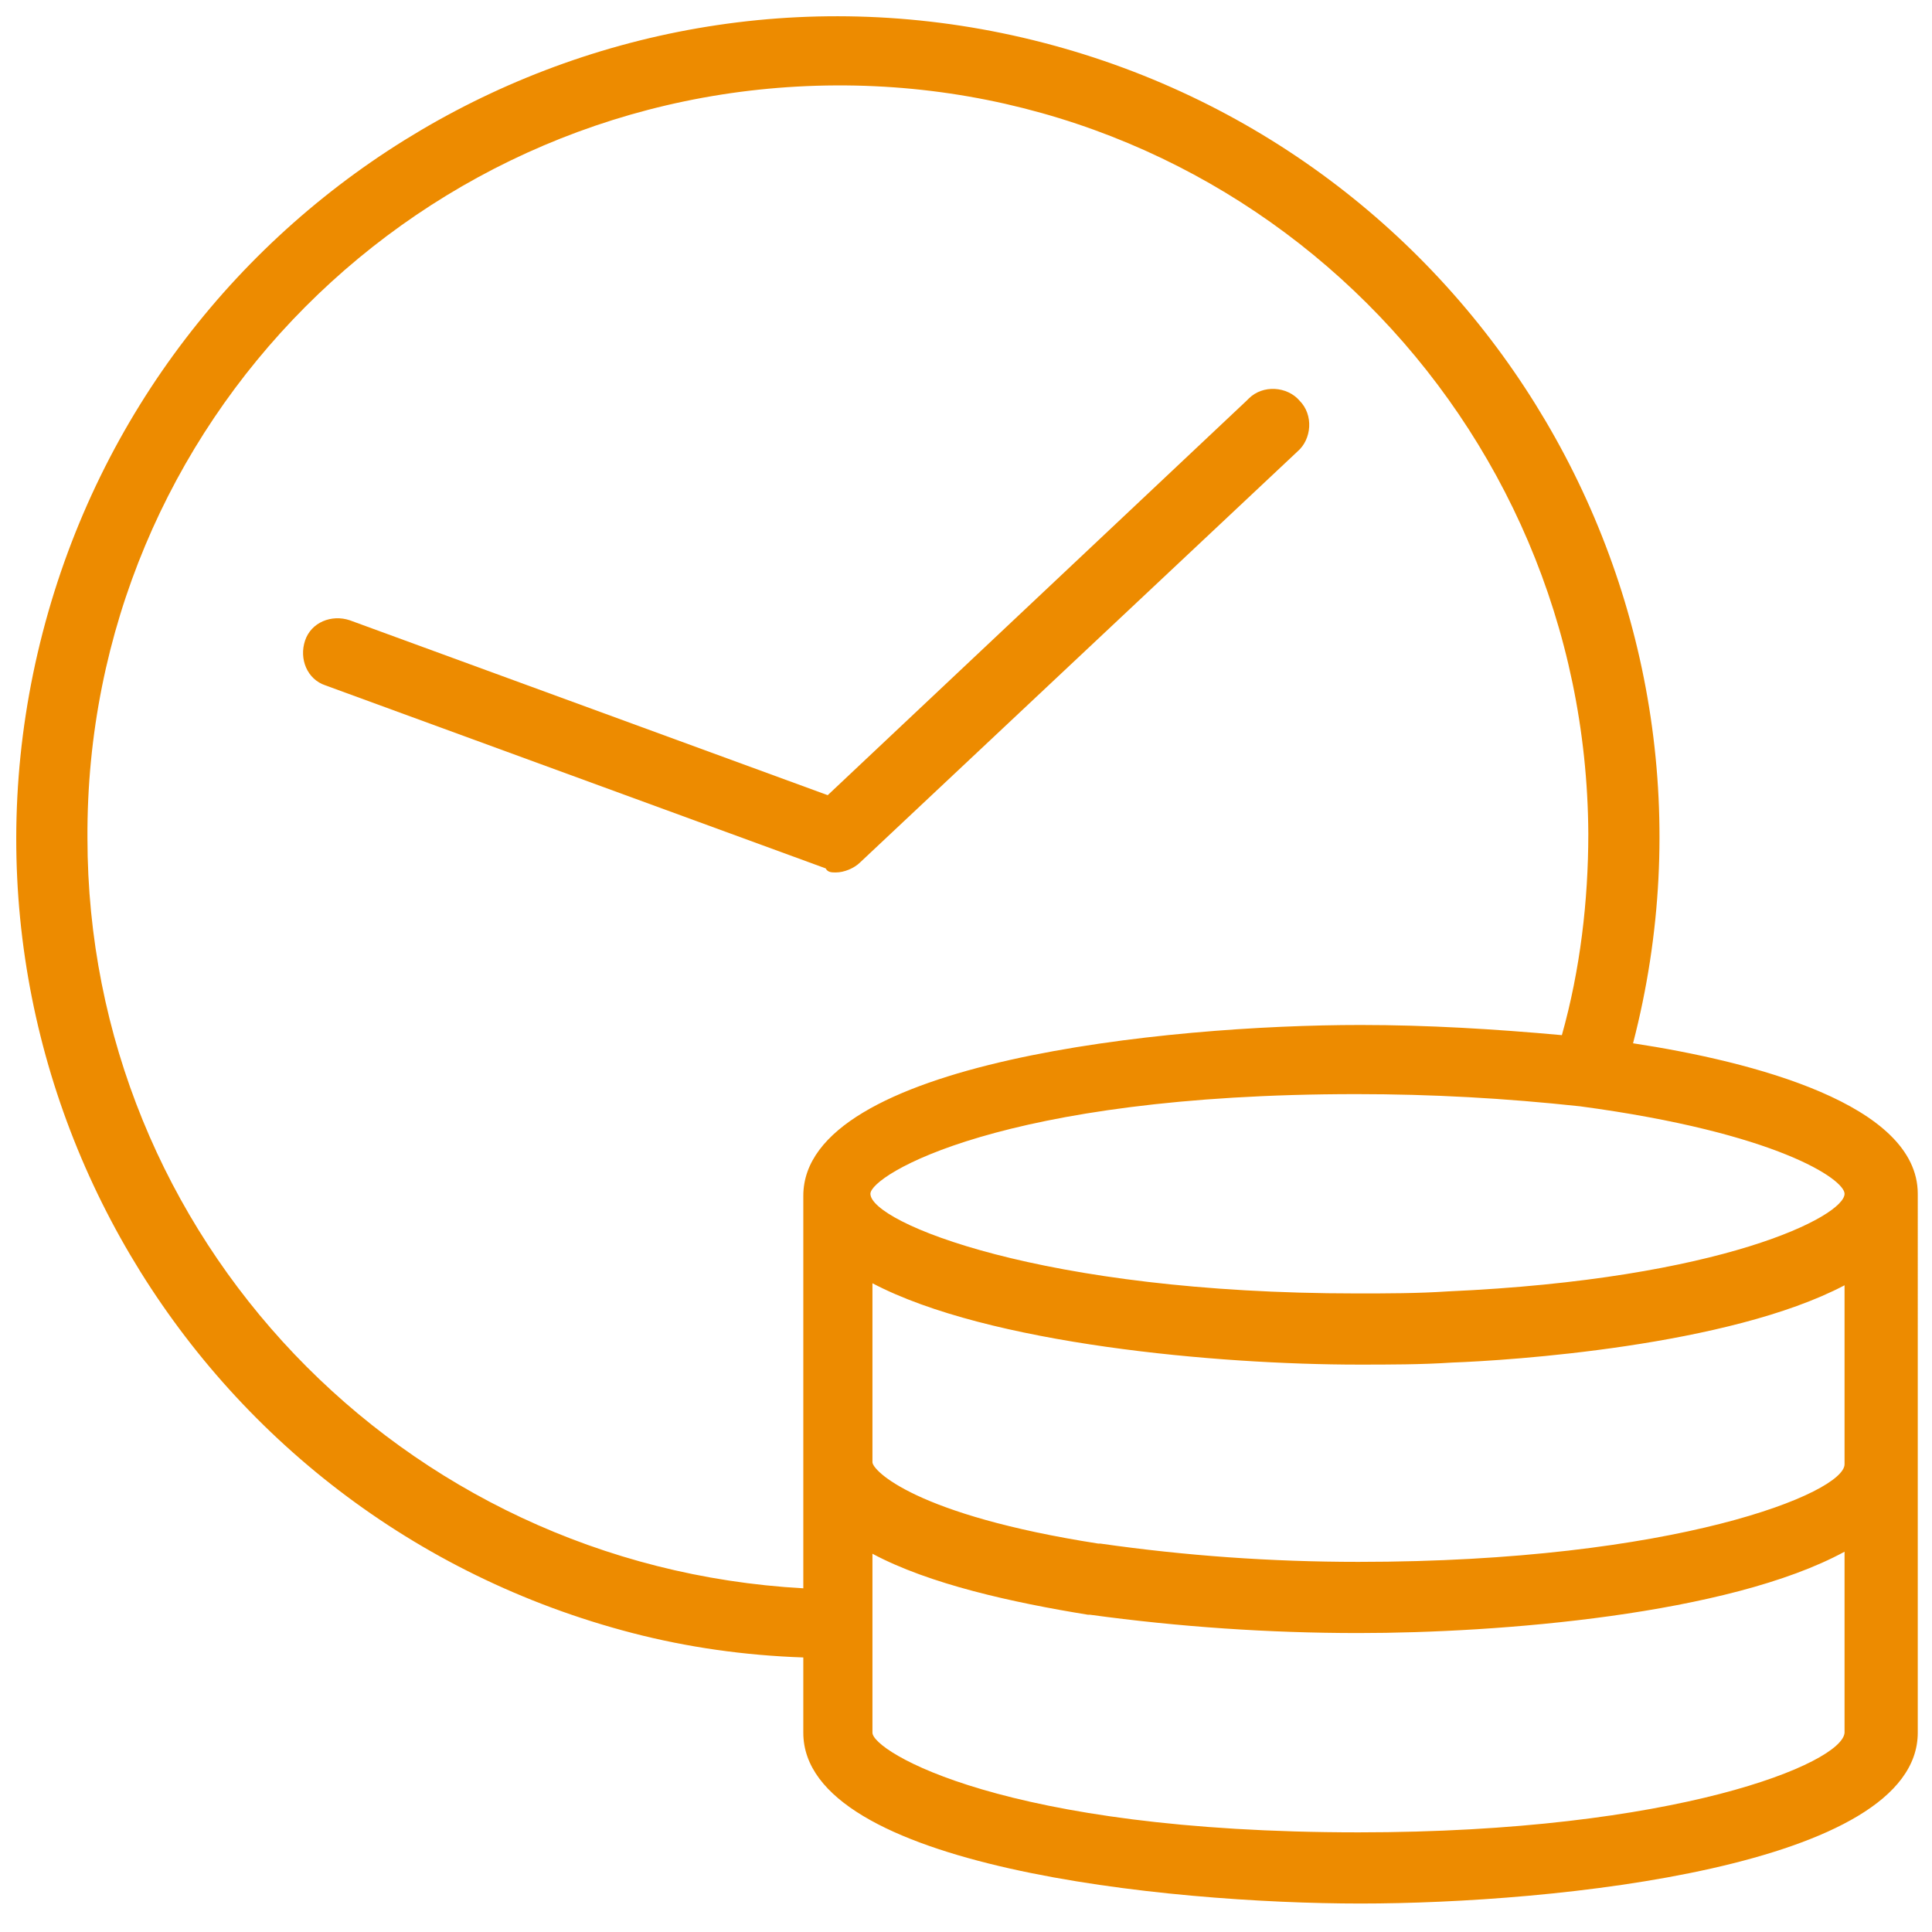 <?xml version="1.0" encoding="utf-8"?>
<!-- Generator: Adobe Illustrator 27.3.0, SVG Export Plug-In . SVG Version: 6.00 Build 0)  -->
<svg version="1.1" id="Ebene_1" xmlns="http://www.w3.org/2000/svg" xmlns:xlink="http://www.w3.org/1999/xlink" x="0px" y="0px"
	 viewBox="0 0 95 95" style="enable-background:new 0 0 95 95;" xml:space="preserve">
<style type="text/css">
	.st0{fill:#ED8B00;}
</style>
<g>
	<path class="st0" d="M80.3,51.3c5.6-21.6-7.4-43.6-29-49.2S7.7,9.5,2.1,31.1s7.4,43.6,29,49.2c2.7,0.7,5.5,1.1,8.4,1.2v3.7
		c0,6.6,17.9,8.4,27.4,8.4s27.4-1.8,27.4-8.4V58.7C94.3,54.3,86.2,52.2,80.3,51.3z M90.7,58.7c0,1.1-6,4.2-19.5,4.8
		c-1.5,0.1-3,0.1-4.5,0.1c-15.5,0-23.9-3.5-23.9-4.9c0-0.9,6.4-4.9,23.9-4.9c3.7,0,7.3,0.2,11,0.6C87.4,55.7,90.7,58,90.7,58.7z
		 M4.3,41.2C4.2,20.8,20.7,4.3,41.1,4.2C61.5,4.1,78,20.6,78.1,41c0,3.3-0.4,6.7-1.3,9.9c-3.3-0.3-6.6-0.5-9.9-0.5
		c-9.5,0-27.4,1.8-27.4,8.4v19.3C19.7,77,4.3,60.8,4.3,41.2z M90.7,85.2c-0.1,1.5-8.3,4.9-23.9,4.9c-17.5,0-23.9-4-23.9-4.9v-8.8
		c2.8,1.5,6.9,2.4,10.6,3h0.1c4.4,0.6,8.8,0.9,13.2,0.9c6.9,0,18.2-0.9,23.9-4L90.7,85.2z M66.8,76.8c-4.3,0-8.5-0.3-12.7-0.9H54
		c-9-1.4-11.1-3.6-11.1-4v-8.8c5.7,3,17,4,23.9,4c1.5,0,3.1,0,4.6-0.1c2.8-0.1,13.6-0.8,19.3-3.8V72C90.7,73.4,82.4,76.8,66.8,76.8z
		"/>
	<path class="st0" d="M41.1,42.9c0.4,0,0.9-0.2,1.2-0.5l21.5-20.2c0.7-0.6,0.8-1.8,0.1-2.5c-0.6-0.7-1.8-0.8-2.5-0.1
		c0,0,0,0-0.1,0.1L40.7,39.1l-23.5-8.6c-0.9-0.3-1.9,0.1-2.2,1c-0.3,0.9,0.1,1.9,1,2.2l0,0l24.6,9C40.7,42.9,40.9,42.9,41.1,42.9z"
		/>
</g>
</svg>
